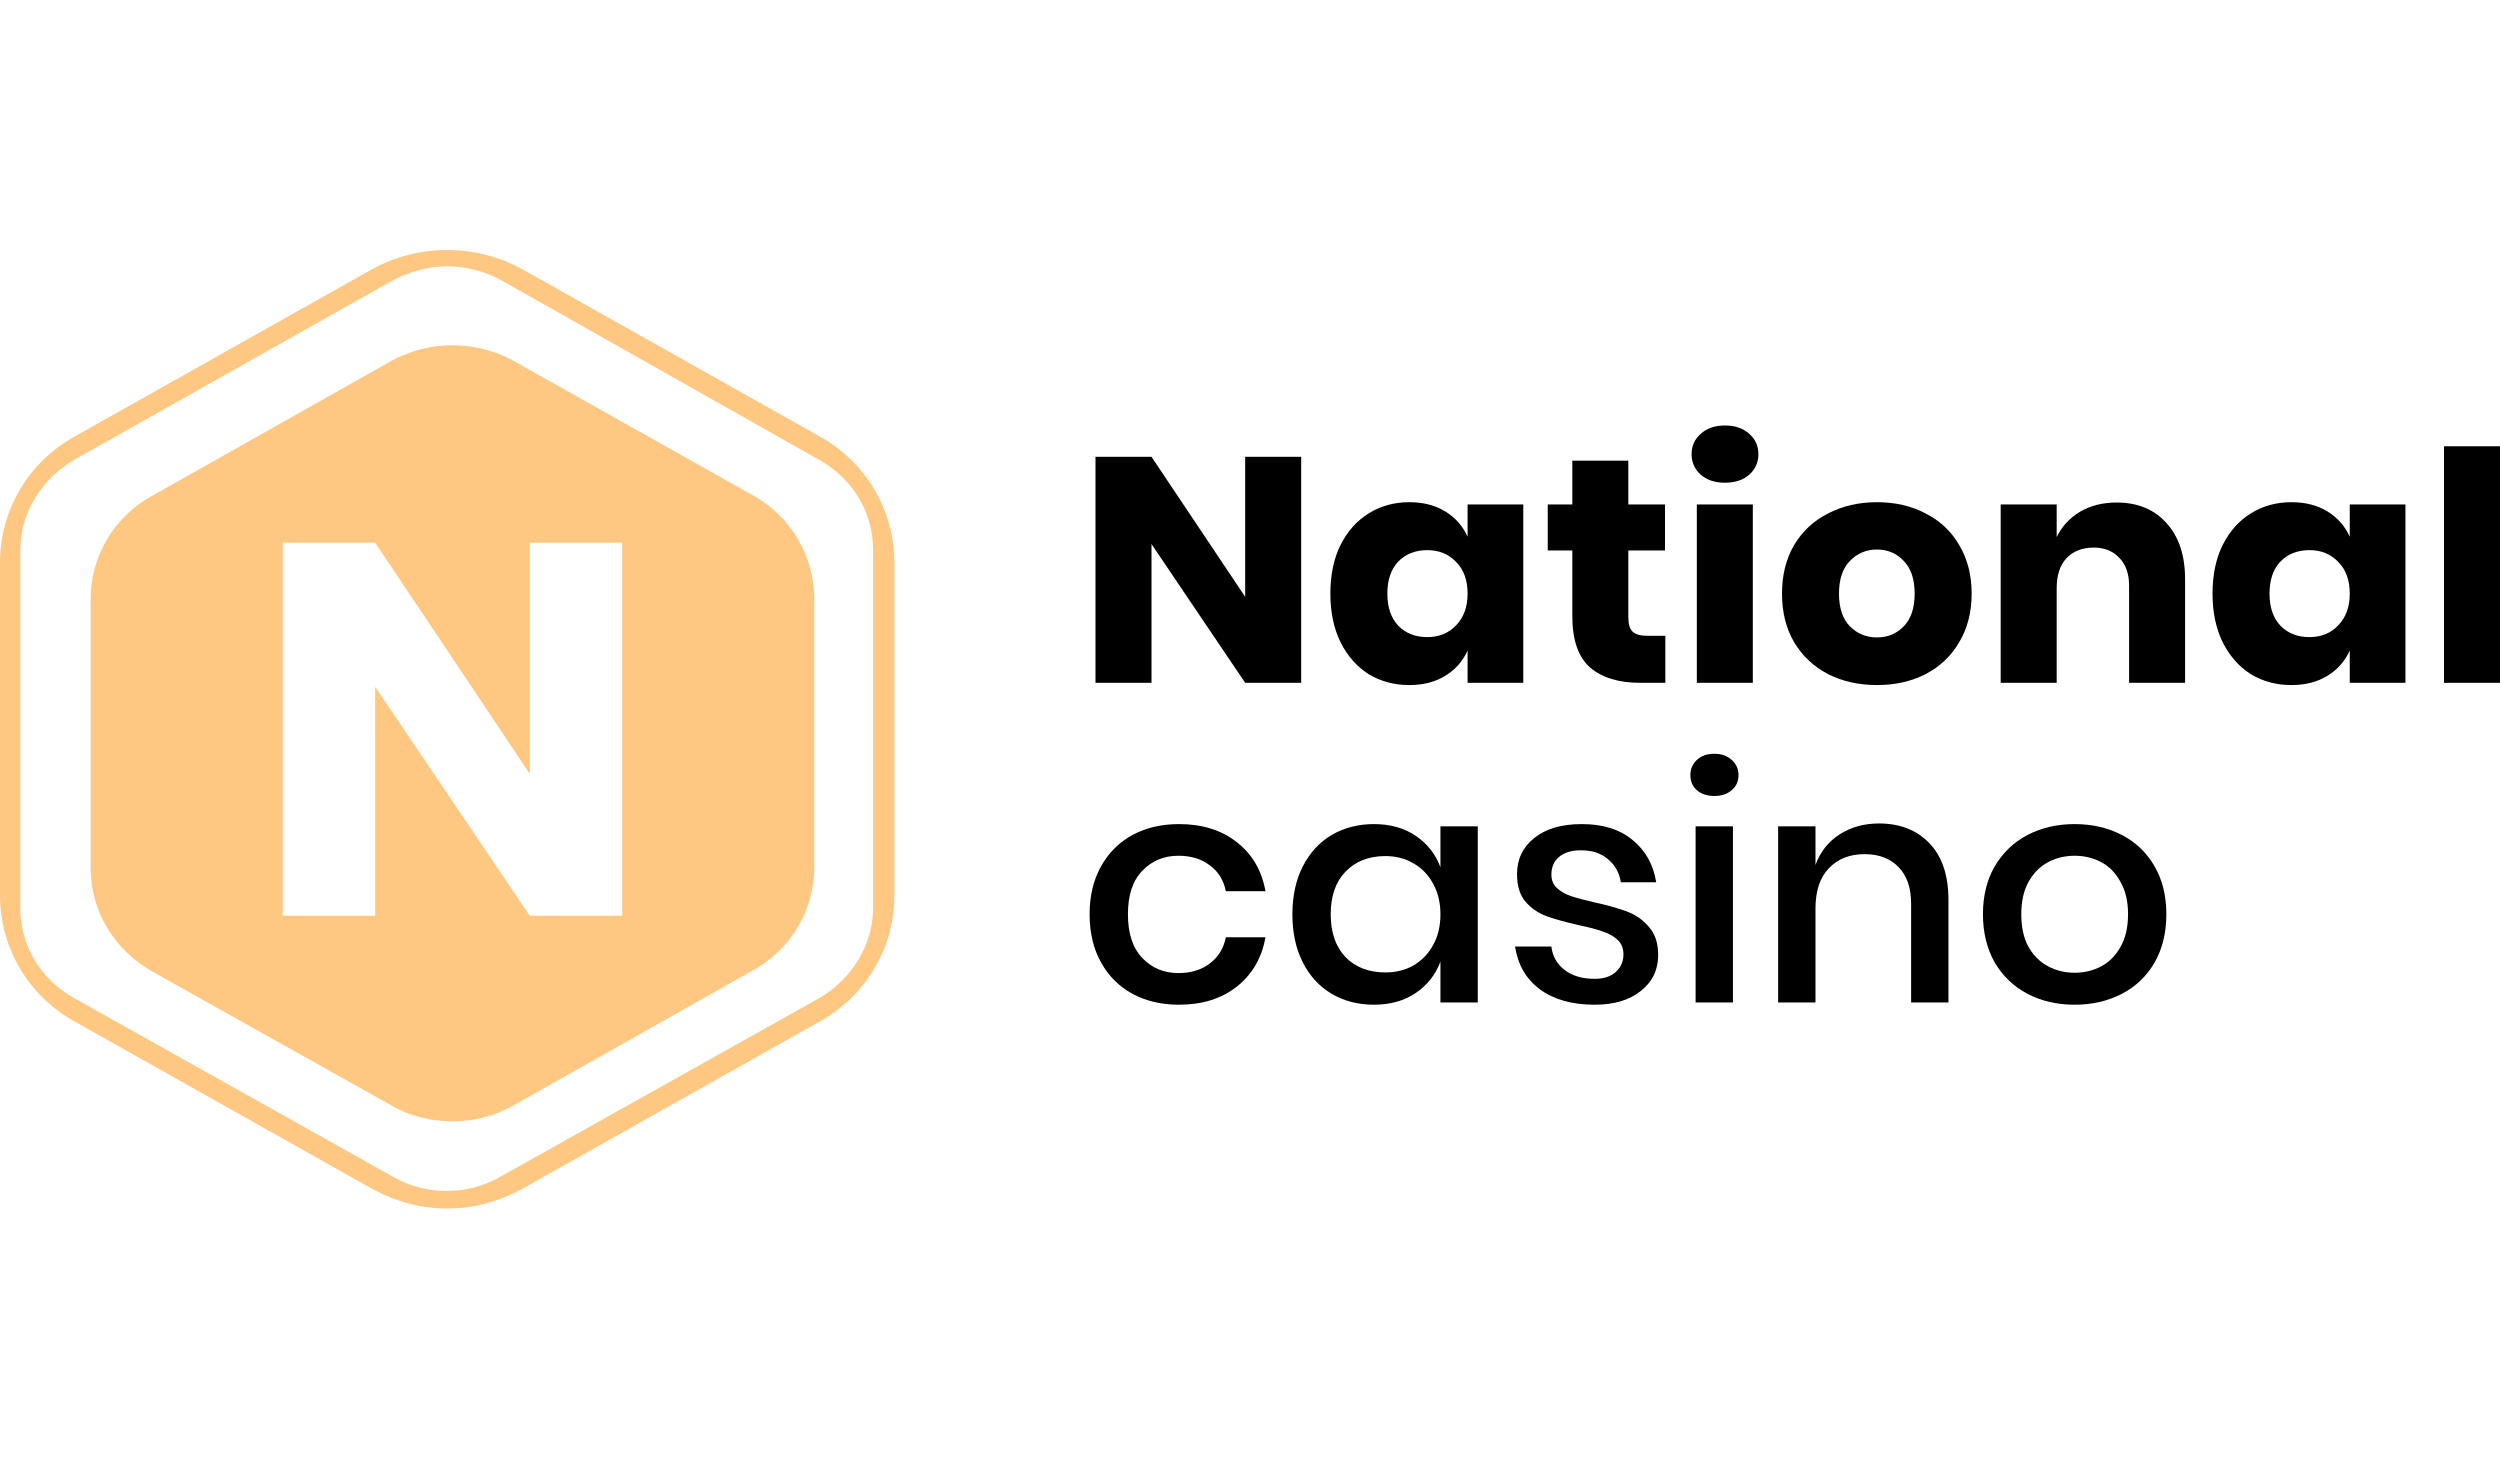 <svg width="140" height="82" viewBox="0 0 140 82" fill="none" xmlns="http://www.w3.org/2000/svg">
<g clip-path="url(#clip0_1_3371)">
<path d="M25.043 67.677C23.563 67.677 22.14 67.289 20.831 66.57L4.212 57.223C1.594 55.785 0 53.075 0 50.144V31.505C0 28.574 1.594 25.864 4.212 24.426L20.831 15.079C23.449 13.64 26.637 13.64 29.255 15.079L45.874 24.426C48.492 25.864 50.086 28.574 50.086 31.505V50.144C50.086 53.075 48.492 55.785 45.874 57.223L29.255 66.57C27.945 67.289 26.523 67.677 25.043 67.677ZM25.043 14.913C24.018 14.913 22.994 15.189 22.026 15.687L4.155 25.753C2.334 26.804 1.138 28.74 1.138 30.786V50.863C1.138 52.965 2.277 54.845 4.155 55.896L22.026 65.907C23.848 66.957 26.181 66.957 28.002 65.907L45.874 55.896C47.695 54.845 48.891 52.909 48.891 50.863V30.786C48.891 28.684 47.752 26.804 45.874 25.753L28.059 15.687C27.149 15.189 26.067 14.913 25.043 14.913Z" fill="#FEC882"/>
<path d="M72.867 38.238H69.73L64.484 30.468V38.238H61.348V25.581H64.484L69.73 33.422V25.581H72.867V38.238Z" fill="black"/>
<path d="M78.921 28.123C79.703 28.123 80.376 28.296 80.938 28.642C81.501 28.988 81.917 29.46 82.185 30.057V28.249H85.304V38.238H82.185V36.43C81.917 37.026 81.501 37.498 80.938 37.844C80.376 38.19 79.703 38.363 78.921 38.363C78.077 38.363 77.319 38.16 76.647 37.754C75.986 37.337 75.46 36.74 75.069 35.964C74.69 35.188 74.501 34.281 74.501 33.243C74.501 32.193 74.69 31.286 75.069 30.522C75.46 29.746 75.986 29.156 76.647 28.75C77.319 28.332 78.077 28.123 78.921 28.123ZM79.929 30.808C79.257 30.808 78.713 31.023 78.297 31.453C77.894 31.883 77.692 32.479 77.692 33.243C77.692 34.007 77.894 34.604 78.297 35.033C78.713 35.463 79.257 35.678 79.929 35.678C80.59 35.678 81.128 35.457 81.544 35.015C81.972 34.574 82.185 33.983 82.185 33.243C82.185 32.491 81.972 31.901 81.544 31.471C81.128 31.029 80.59 30.808 79.929 30.808Z" fill="black"/>
<path d="M93.259 35.606V38.238H91.847C90.649 38.238 89.713 37.951 89.041 37.378C88.38 36.794 88.05 35.833 88.05 34.496V30.826H86.674V28.249H88.05V25.796H91.186V28.249H93.241V30.826H91.186V34.55C91.186 34.944 91.266 35.218 91.425 35.373C91.597 35.529 91.878 35.606 92.269 35.606H93.259Z" fill="black"/>
<path d="M94.728 25.438C94.728 24.973 94.9 24.591 95.242 24.293C95.585 23.982 96.037 23.827 96.599 23.827C97.162 23.827 97.615 23.982 97.957 24.293C98.3 24.591 98.47 24.973 98.47 25.438C98.47 25.892 98.3 26.274 97.957 26.584C97.615 26.882 97.162 27.032 96.599 27.032C96.037 27.032 95.585 26.882 95.242 26.584C94.9 26.274 94.728 25.892 94.728 25.438ZM98.158 28.249V38.238H95.022V28.249H98.158Z" fill="black"/>
<path d="M105.111 28.123C106.126 28.123 107.031 28.332 107.826 28.75C108.633 29.156 109.263 29.746 109.715 30.522C110.179 31.298 110.412 32.205 110.412 33.243C110.412 34.281 110.179 35.188 109.715 35.964C109.263 36.74 108.633 37.337 107.826 37.754C107.031 38.16 106.126 38.363 105.111 38.363C104.097 38.363 103.185 38.16 102.378 37.754C101.572 37.337 100.936 36.74 100.471 35.964C100.018 35.188 99.792 34.281 99.792 33.243C99.792 32.205 100.018 31.298 100.471 30.522C100.936 29.746 101.572 29.156 102.378 28.75C103.185 28.332 104.097 28.123 105.111 28.123ZM105.111 30.773C104.512 30.773 104.005 30.988 103.589 31.417C103.185 31.835 102.984 32.444 102.984 33.243C102.984 34.043 103.185 34.651 103.589 35.069C104.005 35.487 104.512 35.696 105.111 35.696C105.71 35.696 106.212 35.487 106.615 35.069C107.019 34.651 107.221 34.043 107.221 33.243C107.221 32.444 107.019 31.835 106.615 31.417C106.212 30.988 105.71 30.773 105.111 30.773Z" fill="black"/>
<path d="M118.531 28.141C119.705 28.141 120.635 28.523 121.319 29.287C122.017 30.051 122.365 31.101 122.365 32.438V38.238H119.229V32.795C119.229 32.127 119.045 31.608 118.678 31.238C118.323 30.856 117.847 30.665 117.248 30.665C116.612 30.665 116.104 30.862 115.725 31.256C115.358 31.65 115.174 32.211 115.174 32.939V38.238H112.038V28.249H115.174V30.075C115.468 29.478 115.902 29.006 116.478 28.66C117.063 28.314 117.749 28.141 118.531 28.141Z" fill="black"/>
<path d="M128.322 28.123C129.104 28.123 129.777 28.296 130.339 28.642C130.901 28.988 131.317 29.46 131.586 30.057V28.249H134.704V38.238H131.586V36.43C131.317 37.026 130.901 37.498 130.339 37.844C129.777 38.19 129.104 38.363 128.322 38.363C127.478 38.363 126.719 38.16 126.047 37.754C125.386 37.337 124.861 36.74 124.469 35.964C124.091 35.188 123.901 34.281 123.901 33.243C123.901 32.193 124.091 31.286 124.469 30.522C124.861 29.746 125.386 29.156 126.047 28.75C126.719 28.332 127.478 28.123 128.322 28.123ZM129.33 30.808C128.657 30.808 128.114 31.023 127.698 31.453C127.294 31.883 127.093 32.479 127.093 33.243C127.093 34.007 127.294 34.604 127.698 35.033C128.114 35.463 128.657 35.678 129.33 35.678C129.99 35.678 130.528 35.457 130.945 35.015C131.372 34.574 131.586 33.983 131.586 33.243C131.586 32.491 131.372 31.901 130.945 31.471C130.528 31.029 129.99 30.808 129.33 30.808Z" fill="black"/>
<path d="M140 24.991V38.238H136.864V24.991H140Z" fill="black"/>
<path d="M66.025 46.149C67.333 46.149 68.415 46.49 69.271 47.17C70.127 47.838 70.659 48.751 70.867 49.909H68.648C68.525 49.288 68.226 48.805 67.749 48.459C67.284 48.101 66.698 47.922 65.988 47.922C65.181 47.922 64.509 48.202 63.971 48.763C63.433 49.312 63.164 50.124 63.164 51.198C63.164 52.272 63.433 53.089 63.971 53.65C64.509 54.211 65.181 54.492 65.988 54.492C66.698 54.492 67.284 54.313 67.749 53.954C68.226 53.596 68.525 53.107 68.648 52.486H70.867C70.659 53.644 70.127 54.563 69.271 55.243C68.415 55.924 67.333 56.264 66.025 56.264C65.047 56.264 64.178 56.061 63.42 55.655C62.675 55.249 62.087 54.665 61.66 53.901C61.232 53.137 61.018 52.236 61.018 51.198C61.018 50.171 61.232 49.276 61.66 48.512C62.087 47.749 62.675 47.164 63.42 46.758C64.178 46.352 65.047 46.149 66.025 46.149Z" fill="black"/>
<path d="M76.941 46.149C77.858 46.149 78.641 46.37 79.289 46.812C79.937 47.253 80.395 47.838 80.665 48.566V46.275H82.755V56.138H80.665V53.847C80.395 54.575 79.937 55.16 79.289 55.602C78.641 56.043 77.858 56.264 76.941 56.264C76.061 56.264 75.272 56.061 74.575 55.655C73.89 55.249 73.352 54.665 72.961 53.901C72.57 53.137 72.374 52.236 72.374 51.198C72.374 50.171 72.57 49.276 72.961 48.512C73.352 47.749 73.89 47.164 74.575 46.758C75.272 46.352 76.061 46.149 76.941 46.149ZM77.583 47.94C76.653 47.94 75.908 48.232 75.345 48.817C74.795 49.39 74.52 50.183 74.52 51.198C74.52 52.212 74.795 53.012 75.345 53.596C75.908 54.169 76.653 54.456 77.583 54.456C78.17 54.456 78.696 54.325 79.16 54.062C79.625 53.787 79.991 53.406 80.26 52.916C80.53 52.427 80.665 51.854 80.665 51.198C80.665 50.553 80.53 49.986 80.26 49.497C79.991 48.996 79.625 48.614 79.16 48.351C78.696 48.077 78.17 47.94 77.583 47.94Z" fill="black"/>
<path d="M88.584 46.149C89.77 46.149 90.718 46.448 91.427 47.044C92.148 47.629 92.589 48.417 92.748 49.407H90.767C90.681 48.87 90.442 48.441 90.051 48.119C89.672 47.785 89.165 47.617 88.529 47.617C88.003 47.617 87.594 47.743 87.301 47.993C87.019 48.232 86.878 48.56 86.878 48.978C86.878 49.288 86.982 49.539 87.19 49.73C87.398 49.921 87.655 50.07 87.96 50.177C88.279 50.285 88.725 50.404 89.299 50.535C90.058 50.702 90.669 50.876 91.134 51.054C91.611 51.233 92.014 51.52 92.344 51.914C92.687 52.296 92.858 52.821 92.858 53.489C92.858 54.313 92.534 54.981 91.886 55.494C91.25 56.007 90.388 56.264 89.299 56.264C88.04 56.264 87.019 55.977 86.236 55.404C85.466 54.832 85.002 54.032 84.842 53.006H86.878C86.939 53.543 87.184 53.978 87.612 54.313C88.04 54.647 88.603 54.814 89.299 54.814C89.801 54.814 90.192 54.688 90.474 54.438C90.767 54.175 90.913 53.847 90.913 53.453C90.913 53.107 90.804 52.833 90.584 52.63C90.363 52.427 90.088 52.272 89.758 52.164C89.428 52.045 88.976 51.926 88.401 51.806C87.667 51.639 87.068 51.472 86.603 51.305C86.151 51.138 85.76 50.87 85.43 50.5C85.111 50.117 84.953 49.605 84.953 48.96C84.953 48.125 85.27 47.45 85.907 46.937C86.555 46.412 87.447 46.149 88.584 46.149Z" fill="black"/>
<path d="M94.661 43.411C94.661 43.065 94.784 42.778 95.028 42.552C95.273 42.325 95.597 42.211 96 42.211C96.404 42.211 96.728 42.325 96.972 42.552C97.229 42.778 97.357 43.065 97.357 43.411C97.357 43.757 97.229 44.037 96.972 44.252C96.728 44.467 96.404 44.575 96 44.575C95.597 44.575 95.273 44.467 95.028 44.252C94.784 44.037 94.661 43.757 94.661 43.411ZM97.045 46.275V56.139H94.954V46.275H97.045Z" fill="black"/>
<path d="M105.225 46.114C106.399 46.114 107.341 46.484 108.05 47.224C108.759 47.964 109.113 49.02 109.113 50.392V56.139H107.023V50.607C107.023 49.724 106.791 49.044 106.326 48.566C105.861 48.077 105.225 47.832 104.418 47.832C103.587 47.832 102.92 48.095 102.419 48.62C101.918 49.133 101.667 49.891 101.667 50.894V56.139H99.576V46.275H101.667V48.441C101.936 47.701 102.388 47.128 103.024 46.722C103.66 46.317 104.393 46.114 105.225 46.114Z" fill="black"/>
<path d="M116.181 46.149C117.159 46.149 118.039 46.352 118.822 46.758C119.604 47.164 120.216 47.749 120.656 48.512C121.096 49.276 121.316 50.171 121.316 51.198C121.316 52.236 121.096 53.137 120.656 53.901C120.216 54.665 119.604 55.249 118.822 55.655C118.039 56.061 117.159 56.264 116.181 56.264C115.203 56.264 114.322 56.061 113.54 55.655C112.77 55.249 112.158 54.665 111.705 53.901C111.266 53.125 111.045 52.224 111.045 51.198C111.045 50.171 111.266 49.276 111.705 48.512C112.158 47.749 112.77 47.164 113.54 46.758C114.322 46.352 115.203 46.149 116.181 46.149ZM116.181 47.922C115.642 47.922 115.148 48.041 114.696 48.28C114.243 48.518 113.876 48.888 113.594 49.39C113.326 49.879 113.192 50.482 113.192 51.198C113.192 51.926 113.326 52.534 113.594 53.024C113.876 53.513 114.243 53.877 114.696 54.116C115.148 54.354 115.642 54.474 116.181 54.474C116.719 54.474 117.215 54.354 117.666 54.116C118.119 53.877 118.479 53.513 118.749 53.024C119.03 52.534 119.171 51.926 119.171 51.198C119.171 50.482 119.03 49.879 118.749 49.39C118.479 48.888 118.119 48.518 117.666 48.28C117.215 48.041 116.719 47.922 116.181 47.922Z" fill="black"/>
<path fill-rule="evenodd" clip-rule="evenodd" d="M28.753 20.205L42.242 27.782C44.291 28.944 45.6 31.156 45.6 33.534V48.578C45.6 50.956 44.291 53.169 42.185 54.33L28.753 61.907C27.672 62.516 26.534 62.792 25.338 62.792C24.143 62.792 22.948 62.516 21.924 61.907L8.492 54.386C6.386 53.169 5.077 51.012 5.077 48.633V33.534C5.077 31.156 6.386 28.944 8.492 27.782L21.924 20.205C24.029 19.044 26.648 19.044 28.753 20.205ZM29.667 51.282H34.843V30.394H29.667V43.335L21.009 30.394H15.833V51.282H21.009V38.46L29.667 51.282Z" fill="#FEC882"/>
</g>
<defs>
<clipPath id="clip0_1_3371">
<rect width="140" height="82" fill="white"/>
</clipPath>
</defs>
</svg>
